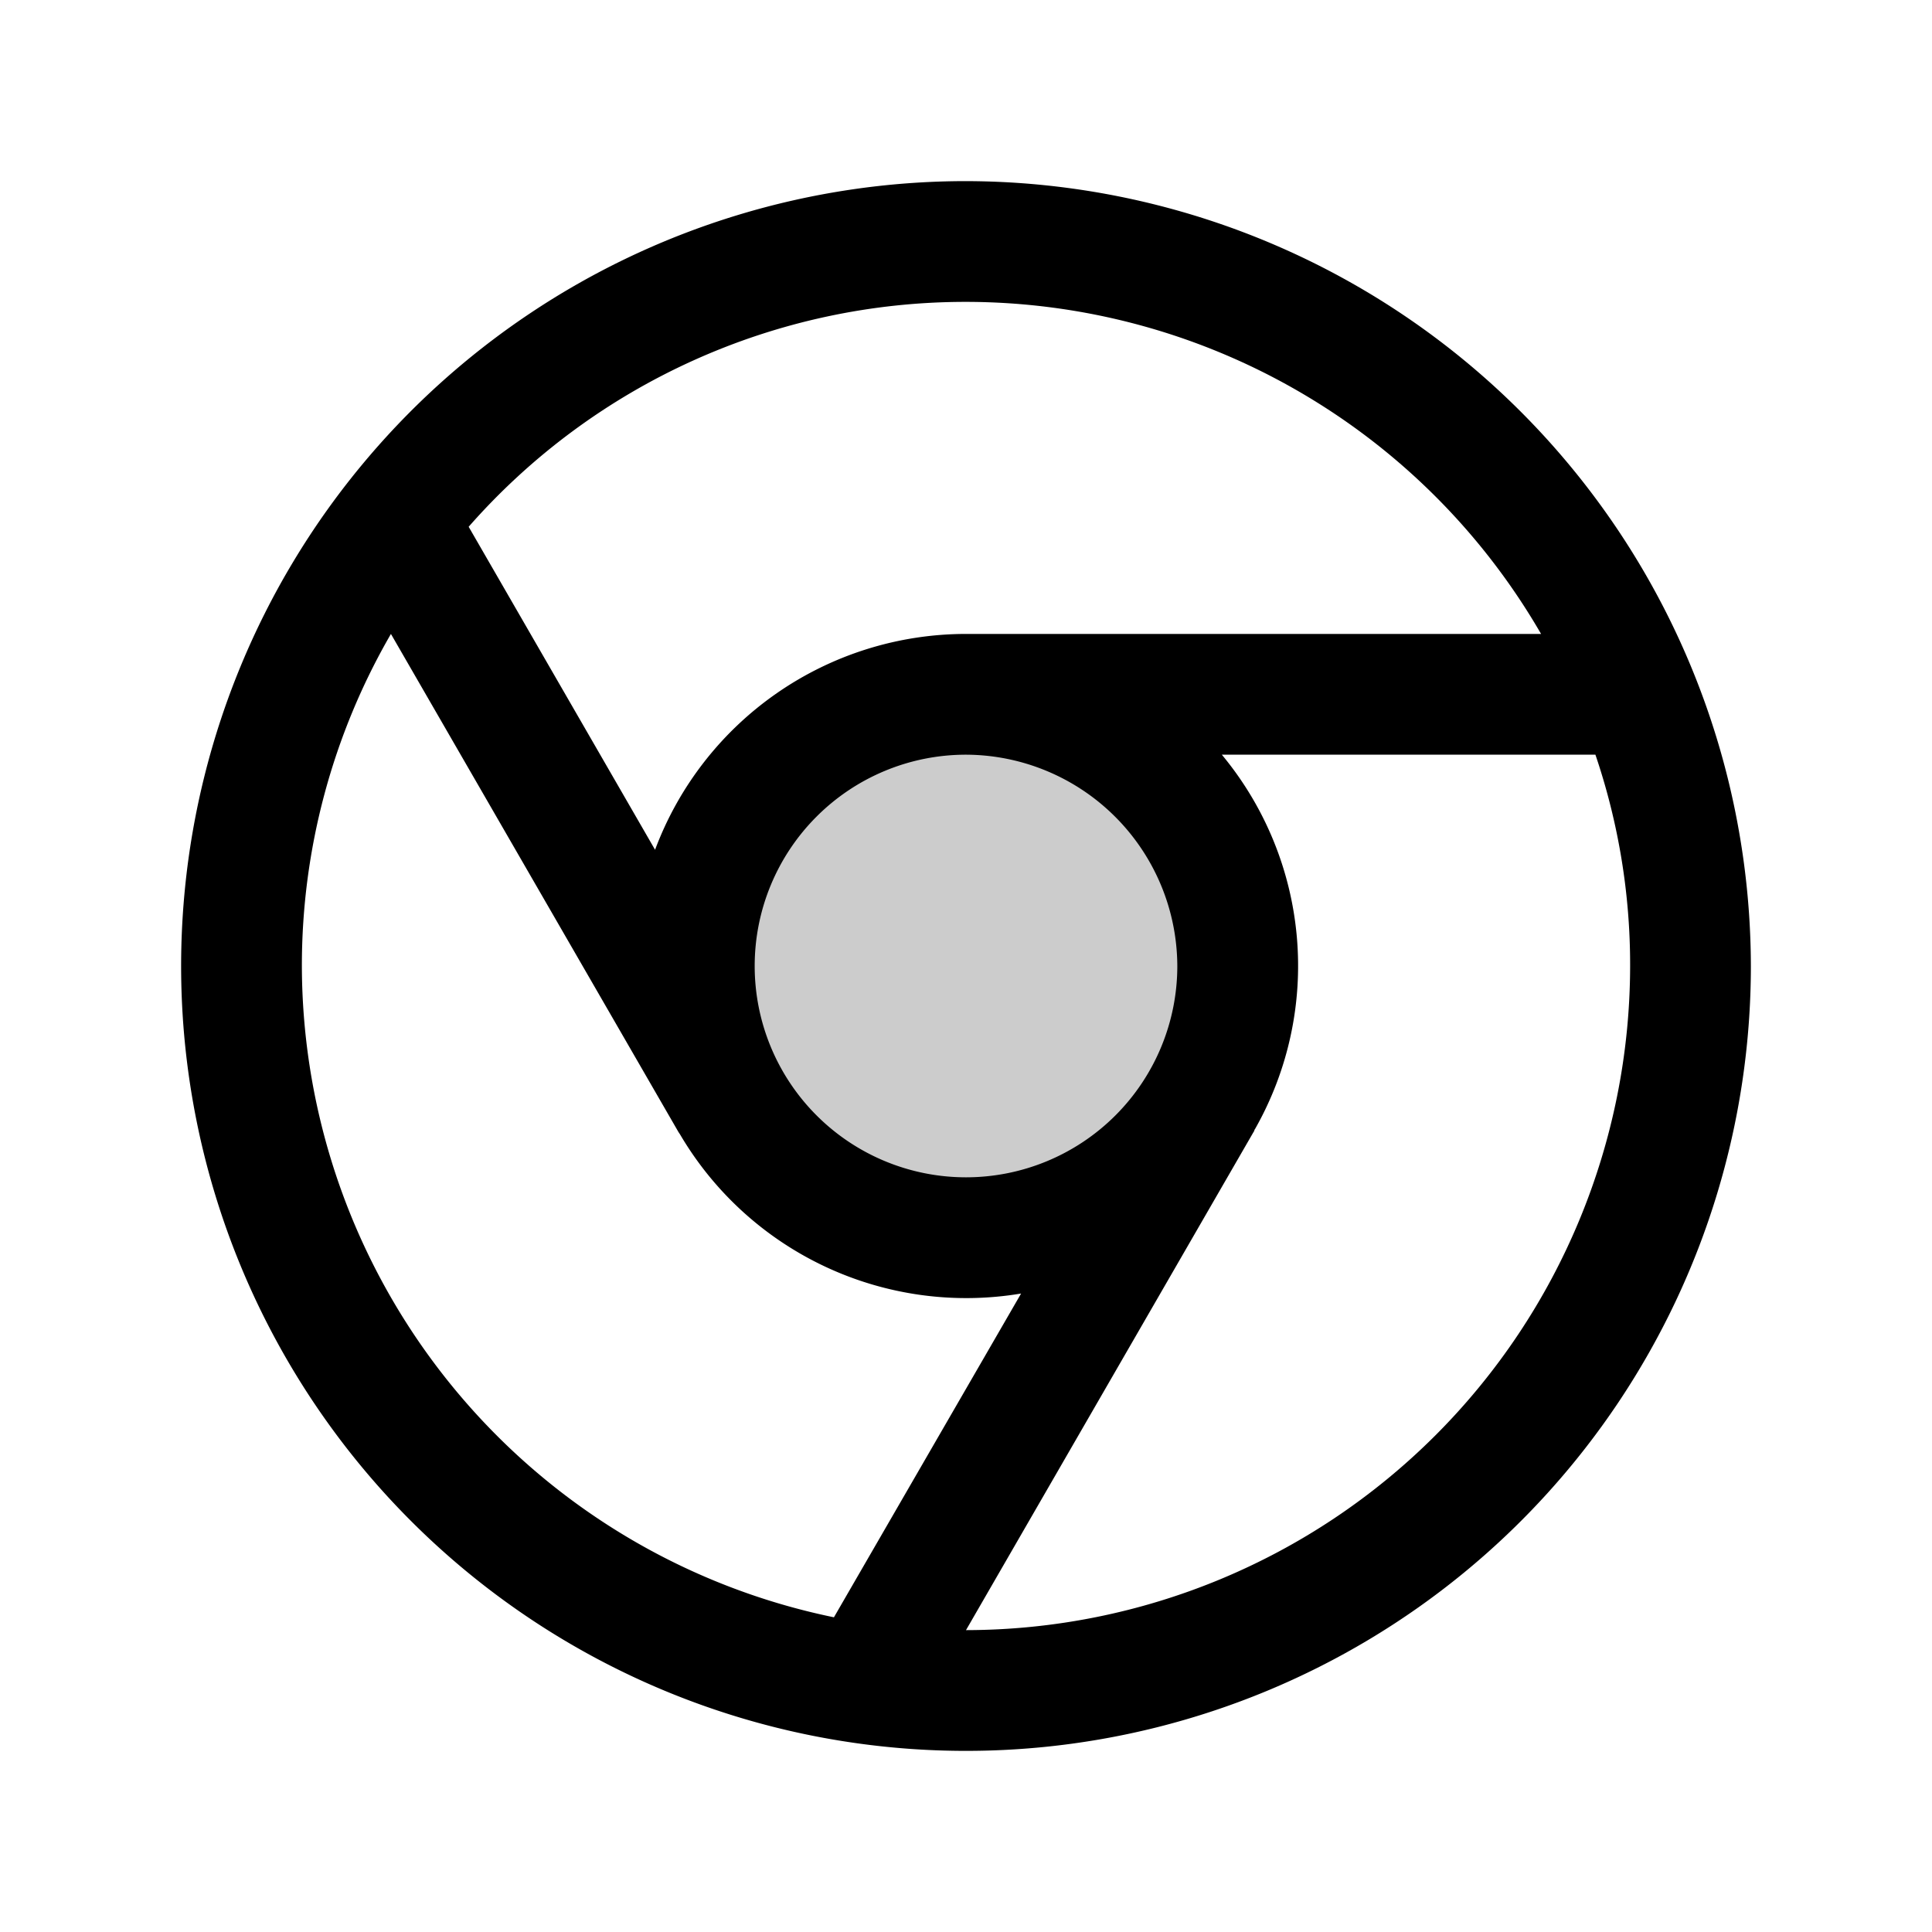 <svg xmlns="http://www.w3.org/2000/svg" viewBox="0 0 256 256" fill="currentColor"><path d="M164,128a36,36,0,1,1-36-36A36,36,0,0,1,164,128Z" opacity="0.2"/><path d="M128,24A104,104,0,1,0,232,128,104.2,104.2,0,0,0,128,24Zm0,16a88.1,88.1,0,0,1,76.2,44H128a44,44,0,0,0-41.2,28.6L62.1,69.8A87.6,87.6,0,0,1,128,40Zm28,88a28,28,0,1,1-28-28A28.1,28.1,0,0,1,156,128ZM40,128A87.7,87.7,0,0,1,51.8,84l38.1,66,.2.3a44,44,0,0,0,45.2,21.1l-24.8,42.9A88.3,88.3,0,0,1,40,128Zm88,88,38.1-66c.1-.1.1-.3.2-.4a43.8,43.8,0,0,0-4.4-49.6h49.5a86.5,86.5,0,0,1,4.6,28A88.1,88.1,0,0,1,128,216Z"/></svg>